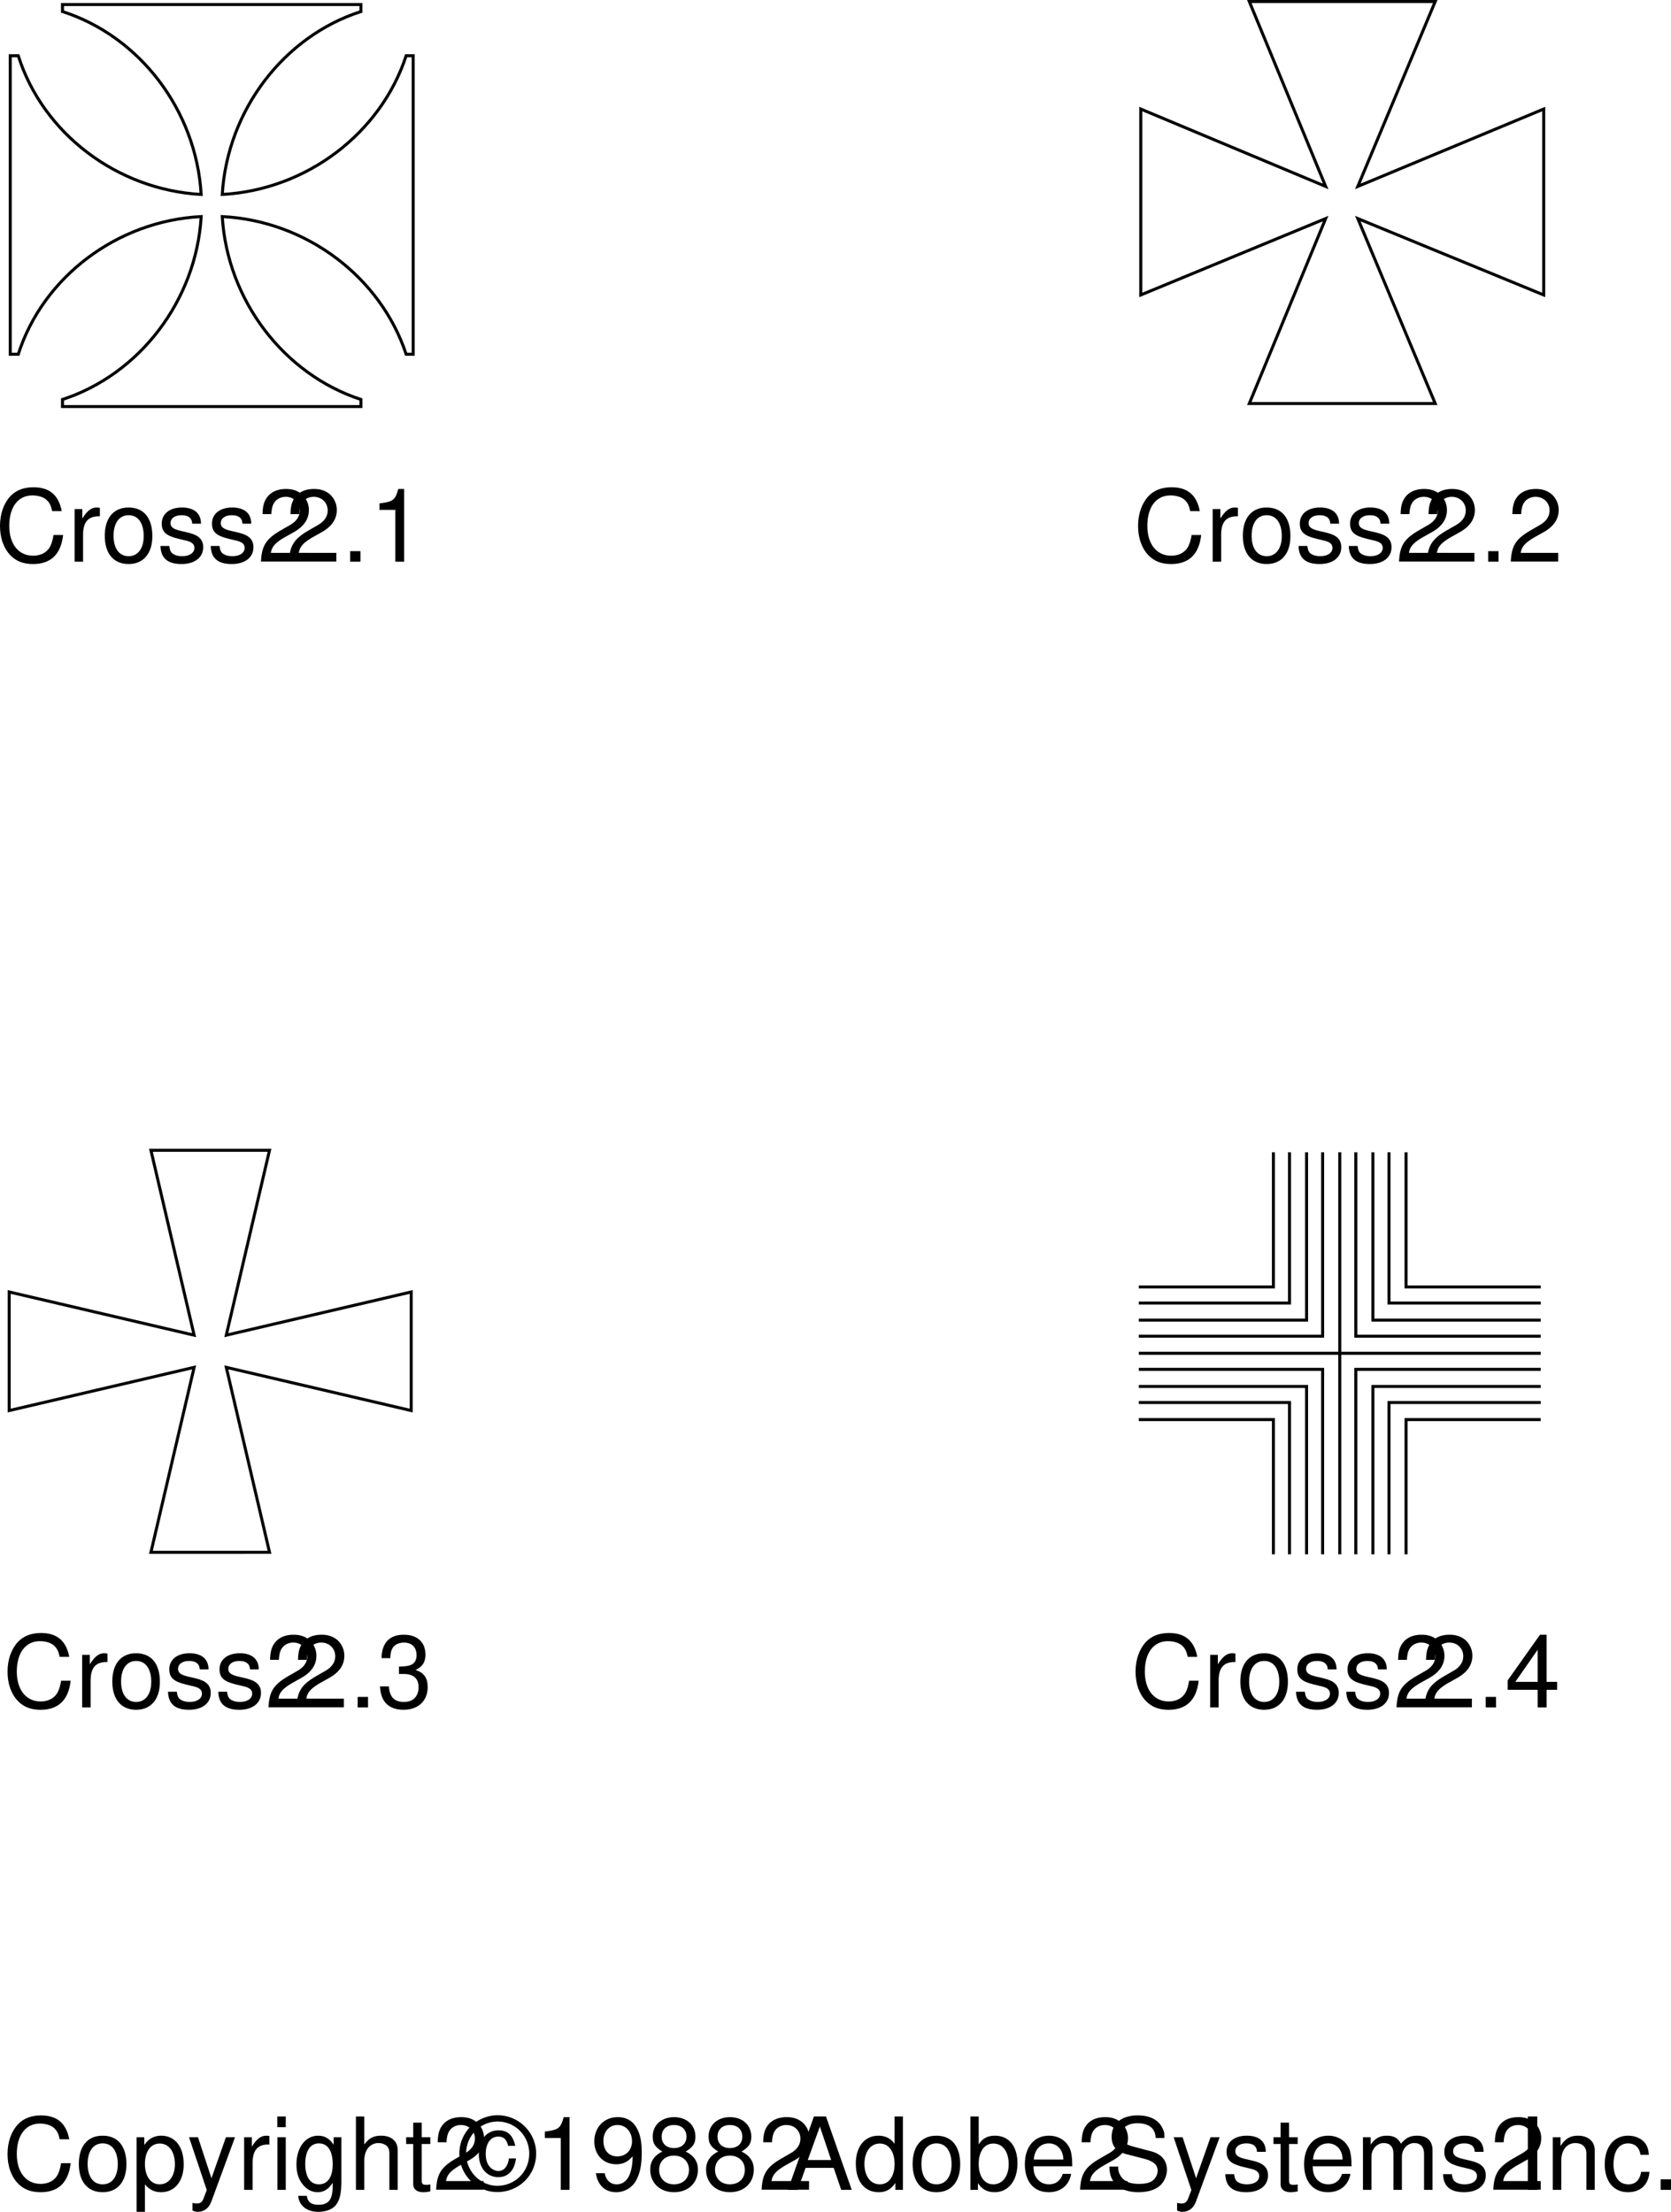 <svg xmlns="http://www.w3.org/2000/svg" xmlns:xlink="http://www.w3.org/1999/xlink" width="166.282" height="220.075"><defs><path id="a" d="M6.625-5.031c-.297-1.594-1.219-2.375-2.813-2.375-.984 0-1.765.312-2.312.906C.844-5.781.484-4.734.484-3.562c0 1.203.36 2.234 1.047 2.937.563.578 1.282.86 2.235.86 1.78 0 2.78-.97 3-2.891h-.954c-.078.5-.187.844-.328 1.125-.296.593-.921.937-1.703.937-1.453 0-2.375-1.156-2.375-2.969 0-1.874.875-3.03 2.297-3.03.594 0 1.14.171 1.438.468.265.25.421.547.53 1.094zm0 0"/><path id="b" d="M.688-5.234V0h.843v-2.719c.016-1.265.532-1.828 1.672-1.797v-.843c-.14-.016-.219-.032-.312-.032-.547 0-.954.329-1.438 1.094v-.937zm0 0"/><path id="c" d="M2.719-5.39c-1.485 0-2.36 1.046-2.36 2.812C.36-.813 1.234.234 2.734.234c1.47 0 2.36-1.046 2.36-2.78 0-1.813-.86-2.845-2.375-2.845zm.015.765c.938 0 1.5.781 1.5 2.078 0 1.235-.578 2-1.5 2-.937 0-1.5-.765-1.5-2.031s.563-2.047 1.5-2.047zm0 0"/><path id="d" d="M4.375-3.781c0-1.031-.688-1.61-1.89-1.61-1.22 0-2.016.625-2.016 1.594 0 .828.422 1.219 1.656 1.516l.781.187c.578.14.813.36.813.719 0 .5-.485.828-1.219.828-.453 0-.828-.125-1.047-.344-.125-.156-.187-.296-.234-.671H.344C.375-.345 1.063.234 2.438.234c1.312 0 2.156-.656 2.156-1.671 0-.766-.438-1.204-1.485-1.454l-.796-.187c-.688-.156-.97-.375-.97-.75 0-.485.423-.797 1.11-.797.672 0 1.031.297 1.047.844zm0 0"/><path id="e" d="M5.063-.875H1.328c.094-.594.406-.969 1.281-1.5l1-.563c.985-.546 1.5-1.296 1.5-2.187a2.1 2.1 0 0 0-.656-1.547c-.422-.375-.937-.562-1.61-.562-.905 0-1.577.328-1.968.937-.25.39-.36.844-.375 1.563h.875c.031-.485.094-.782.219-1.016.218-.438.687-.703 1.218-.703.797 0 1.391.578 1.391 1.36 0 .577-.328 1.077-.953 1.437l-.922.531C.844-2.265.422-1.594.344-.015h4.718Zm0 0"/><path id="f" d="M1.906-1.047H.875V0h1.031zm0 0"/><path id="g" d="M2.594-5.156V0h.875v-7.234H2.89c-.313 1.109-.516 1.265-1.875 1.437v.64zm0 0"/><path id="h" d="M2.203-3.328h.485c.968 0 1.468.453 1.468 1.312 0 .922-.547 1.47-1.453 1.47-.969 0-1.437-.5-1.5-1.548h-.89c.046.578.14.953.312 1.281C1-.125 1.688.234 2.656.234c1.469 0 2.406-.89 2.406-2.25 0-.921-.359-1.421-1.203-1.718.657-.282.985-.782.985-1.5 0-1.25-.797-2-2.157-2C1.266-7.234.5-6.438.47-4.906h.875c.015-.438.062-.688.172-.907.187-.406.64-.64 1.187-.64.781 0 1.25.469 1.25 1.25 0 .5-.187.812-.578.984-.234.094-.563.14-1.172.157Zm0 0"/><path id="i" d="M3.266-1.75V0h.89v-1.75h1.047v-.797H4.156v-4.687H3.5L.281-2.688v.938Zm0-.797h-2.22l2.22-3.187zm0 0"/><path id="j" d="M.547 2.188h.828V-.547c.438.531.938.781 1.61.781 1.359 0 2.25-1.093 2.25-2.765 0-1.766-.86-2.86-2.25-2.86-.72 0-1.282.329-1.672.938v-.781H.546ZM2.844-4.61c.922 0 1.515.812 1.515 2.062 0 1.188-.609 2-1.515 2-.89 0-1.469-.797-1.469-2.031 0-1.235.578-2.031 1.469-2.031zm0 0"/><path id="k" d="M3.875-5.234 2.437-1.156 1.095-5.234h-.89L1.968.016l-.313.828c-.14.375-.328.515-.672.515-.14 0-.265-.015-.437-.062v.75c.156.094.328.14.547.14.281 0 .562-.093.781-.25.266-.203.422-.421.578-.843L4.78-5.234Zm0 0"/><path id="l" d="M1.5-5.234H.672V0H1.5Zm0-2.063H.656v1.063H1.5Zm0 0"/><path id="m" d="M4.047-5.234v.75c-.422-.625-.89-.907-1.547-.907C1.234-5.39.344-4.203.344-2.53c0 .875.219 1.515.672 2.047.39.468.89.718 1.421.718.626 0 1.079-.28 1.516-.937v.265c0 1.391-.39 1.922-1.422 1.922-.719 0-1.078-.28-1.156-.89h-.86c.079.969.86 1.594 2 1.594.766 0 1.407-.25 1.75-.672.391-.5.548-1.141.548-2.375v-4.375zm-1.469.609c.875 0 1.375.75 1.375 2.078 0 1.266-.5 2-1.375 2-.86 0-1.36-.75-1.36-2.031 0-1.281.5-2.047 1.36-2.047zm0 0"/><path id="n" d="M.703-7.297V0h.828v-2.89c0-1.063.563-1.766 1.422-1.766.281 0 .531.078.735.218.25.188.343.438.343.813V0h.828v-3.953c0-.89-.625-1.438-1.656-1.438-.734 0-1.187.235-1.672.875v-2.78zm0 0"/><path id="o" d="M2.547-5.234h-.86v-1.454H.845v1.454H.14v.671h.703v3.97c0 .53.36.827 1.015.827.22 0 .407-.03.688-.078v-.703A1.528 1.528 0 0 1 2.14-.5c-.36 0-.454-.094-.454-.469v-3.594h.86zm0 0"/><path id="p" d="M5.438-4.375c-.235-1.063-.766-1.547-1.657-1.547-1.187 0-1.969.938-1.969 2.36 0 1.359.782 2.296 1.938 2.296.563 0 1.031-.218 1.36-.687.187-.281.296-.563.406-1.172h-.704c-.125.813-.5 1.25-1.062 1.25-.313 0-.688-.188-.89-.469-.235-.281-.36-.719-.36-1.234 0-1.047.484-1.719 1.25-1.719.531 0 .813.266.984.922zm-1.75-3.047A3.821 3.821 0 0 0-.126-3.594C-.125-1.516 1.594.22 3.641.22c2.171 0 3.875-1.688 3.875-3.828 0-2.094-1.72-3.813-3.829-3.813zm0 .625c1.734 0 3.14 1.422 3.14 3.188 0 1.796-1.39 3.203-3.172 3.203-1.703 0-3.11-1.453-3.11-3.188 0-1.781 1.407-3.203 3.141-3.203zm0 0"/><path id="q" d="M.531-1.656C.703-.47 1.453.234 2.547.234a2.27 2.27 0 0 0 1.906-1.03c.438-.72.64-1.595.64-2.907 0-1.219-.187-1.985-.609-2.625-.39-.594-1-.906-1.78-.906-1.36 0-2.329 1.015-2.329 2.421 0 1.329.906 2.266 2.188 2.266.671 0 1.171-.25 1.624-.797C4.173-1.547 3.61-.547 2.595-.547c-.61 0-1.047-.406-1.188-1.11zm2.156-4.797c.829 0 1.438.687 1.438 1.61 0 .89-.594 1.515-1.469 1.515-.844 0-1.375-.61-1.375-1.563 0-.906.594-1.562 1.407-1.562zm0 0"/><path id="r" d="M3.906-3.813c.75-.453.969-.812.969-1.484 0-1.14-.86-1.937-2.125-1.937-1.25 0-2.125.796-2.125 1.921 0 .688.219 1.047.953 1.5-.812.407-1.203 1-1.203 1.797 0 1.329.969 2.25 2.375 2.25 1.406 0 2.375-.921 2.375-2.25 0-.796-.39-1.39-1.219-1.796ZM2.75-6.453c.75 0 1.234.453 1.234 1.172 0 .687-.5 1.125-1.234 1.125-.75 0-1.234-.438-1.234-1.14C1.516-6 2-6.454 2.75-6.454Zm0 3.047c.875 0 1.484.578 1.484 1.422 0 .859-.593 1.437-1.5 1.437-.859 0-1.468-.594-1.468-1.437 0-.86.593-1.422 1.484-1.422zm0 0"/><path id="s" d="M4.734-2.188 5.484 0h1.047L3.97-7.297H2.766L.172 0h.984l.782-2.188Zm-.25-.78H2.156l1.204-3.33zm0 0"/><path id="t" d="M4.953-7.297h-.828v2.719c-.36-.531-.922-.813-1.61-.813-1.359 0-2.25 1.094-2.25 2.766 0 1.766.86 2.86 2.282 2.86.719 0 1.219-.282 1.656-.922V0h.75zM2.656-4.609c.89 0 1.469.796 1.469 2.046 0 1.22-.578 2.016-1.469 2.016-.922 0-1.531-.812-1.531-2.031s.61-2.031 1.531-2.031zm0 0"/><path id="u" d="M.547-7.297V0h.75v-.672c.39.61.922.906 1.656.906 1.375 0 2.281-1.14 2.281-2.875 0-1.703-.859-2.75-2.25-2.75-.718 0-1.218.266-1.609.86v-2.766zm2.281 2.688c.938 0 1.531.812 1.531 2.062 0 1.188-.625 2-1.53 2-.892 0-1.454-.797-1.454-2.031 0-1.235.563-2.031 1.453-2.031zm0 0"/><path id="v" d="M5.125-2.344c0-.797-.063-1.281-.203-1.672-.344-.859-1.14-1.375-2.125-1.375-1.453 0-2.39 1.11-2.39 2.844 0 1.735.89 2.781 2.374 2.781 1.203 0 2.031-.687 2.235-1.828h-.829c-.234.688-.703 1.047-1.375 1.047-.53 0-.984-.234-1.265-.672-.203-.297-.266-.593-.281-1.125Zm-3.828-.672c.062-.968.656-1.609 1.5-1.609s1.437.672 1.437 1.61zm0 0"/><path id="w" d="M5.953-5.156c0-.5-.016-.64-.187-.969-.391-.844-1.25-1.281-2.47-1.281-1.608 0-2.593.812-2.593 2.14 0 .891.469 1.454 1.422 1.704l1.813.468c.937.25 1.343.61 1.343 1.188 0 .39-.218.781-.515 1-.297.219-.75.312-1.344.312-.797 0-1.328-.187-1.688-.61a1.549 1.549 0 0 1-.375-1.109H.484c0 .657.141 1.11.422 1.5C1.406-.125 2.25.234 3.36.234c.875 0 1.579-.203 2.047-.562.5-.39.797-1.047.797-1.672 0-.906-.547-1.563-1.547-1.828l-1.828-.485c-.875-.25-1.203-.53-1.203-1.093 0-.735.656-1.219 1.64-1.219 1.157 0 1.797.516 1.813 1.469zm0 0"/><path id="x" d="M.703-5.234V0h.844v-3.297c0-.75.547-1.36 1.219-1.36.625 0 .968.376.968 1.048V0h.844v-3.297c0-.75.547-1.36 1.234-1.36.61 0 .97.391.97 1.048V0h.843v-3.938c0-.937-.547-1.453-1.531-1.453-.688 0-1.11.204-1.61.797-.296-.562-.718-.797-1.406-.797-.703 0-1.172.266-1.61.891v-.734zm0 0"/><path id="y" d="M1.938-7.297H1V0h.938zm0 0"/><path id="z" d="M.703-5.234V0h.844v-2.89c0-1.063.547-1.766 1.406-1.766.672 0 1.094.39 1.094 1.031V0h.828v-3.953c0-.875-.656-1.438-1.672-1.438-.765 0-1.265.297-1.734 1.032v-.875zm0 0"/><path id="A" d="M4.703-3.484c-.031-.5-.14-.829-.344-1.125-.359-.485-.984-.782-1.718-.782C1.219-5.39.312-4.266.312-2.53c0 1.687.891 2.765 2.313 2.765 1.25 0 2.047-.75 2.14-2.03h-.827c-.141.843-.579 1.25-1.282 1.25-.922 0-1.469-.75-1.469-1.985 0-1.313.532-2.094 1.438-2.094.703 0 1.14.422 1.25 1.14zm0 0"/></defs><g transform="translate(-7.407 -2.526)"><use xlink:href="#a" width="100%" height="100%" x="6.923" y="58.413"/><use xlink:href="#b" width="100%" height="100%" x="14.143" y="58.413"/><use xlink:href="#c" width="100%" height="100%" x="17.473" y="58.413"/><use xlink:href="#d" width="100%" height="100%" x="23.033" y="58.413"/><use xlink:href="#d" width="100%" height="100%" x="28.033" y="58.413"/><use xlink:href="#e" width="100%" height="100%" x="33.033" y="58.413"/><use xlink:href="#e" width="100%" height="100%" x="35.813" y="58.413"/><use xlink:href="#f" width="100%" height="100%" x="41.373" y="58.413"/><use xlink:href="#g" width="100%" height="100%" x="44.153" y="58.413"/></g><g transform="translate(-7.407 -2.526)"><use xlink:href="#a" width="100%" height="100%" x="120.173" y="58.413"/><use xlink:href="#b" width="100%" height="100%" x="127.393" y="58.413"/><use xlink:href="#c" width="100%" height="100%" x="130.723" y="58.413"/><use xlink:href="#d" width="100%" height="100%" x="136.283" y="58.413"/><use xlink:href="#d" width="100%" height="100%" x="141.283" y="58.413"/><use xlink:href="#e" width="100%" height="100%" x="146.283" y="58.413"/><use xlink:href="#e" width="100%" height="100%" x="149.063" y="58.413"/><use xlink:href="#f" width="100%" height="100%" x="154.623" y="58.413"/><use xlink:href="#e" width="100%" height="100%" x="157.403" y="58.413"/></g><g transform="translate(-7.407 -2.526)"><use xlink:href="#a" width="100%" height="100%" x="7.673" y="172.413"/><use xlink:href="#b" width="100%" height="100%" x="14.893" y="172.413"/><use xlink:href="#c" width="100%" height="100%" x="18.223" y="172.413"/><use xlink:href="#d" width="100%" height="100%" x="23.783" y="172.413"/><use xlink:href="#d" width="100%" height="100%" x="28.783" y="172.413"/><use xlink:href="#e" width="100%" height="100%" x="33.783" y="172.413"/><use xlink:href="#e" width="100%" height="100%" x="36.563" y="172.413"/><use xlink:href="#f" width="100%" height="100%" x="42.123" y="172.413"/><use xlink:href="#h" width="100%" height="100%" x="44.903" y="172.413"/></g><g transform="translate(-7.407 -2.526)"><use xlink:href="#a" width="100%" height="100%" x="119.923" y="172.413"/><use xlink:href="#b" width="100%" height="100%" x="127.143" y="172.413"/><use xlink:href="#c" width="100%" height="100%" x="130.473" y="172.413"/><use xlink:href="#d" width="100%" height="100%" x="136.033" y="172.413"/><use xlink:href="#d" width="100%" height="100%" x="141.033" y="172.413"/><use xlink:href="#e" width="100%" height="100%" x="146.033" y="172.413"/><use xlink:href="#e" width="100%" height="100%" x="148.813" y="172.413"/><use xlink:href="#f" width="100%" height="100%" x="154.373" y="172.413"/><use xlink:href="#i" width="100%" height="100%" x="157.153" y="172.413"/></g><path fill="none" stroke="#000" stroke-miterlimit="10" stroke-width=".3" d="M6.218.45v.7c7.671 2.457 13.308 9.812 13.8 18.2-8.41-.47-15.765-6.106-18.199-13.802h-.8v29.7h.8c2.434-7.633 9.79-13.27 18.2-13.7-.493 8.348-6.13 15.704-13.801 18.2v.703h29.699v-.703c-7.656-2.496-13.293-9.852-13.801-18.2 8.426.43 15.781 6.067 18.3 13.7h.7v-29.7h-.7c-2.519 7.696-9.874 13.332-18.3 13.801.508-8.387 6.145-15.742 13.8-18.199v-.7zm125.699 21.298-18.399 7.601v-18.5l18.399 7.7L124.319.15h18.5l-7.703 18.398 18.5-7.699v18.5l-18.5-7.601 7.703 18.402h-18.5zM26.82 154.45l-4.302-18.402 18.399 4.301v-11.8l-18.399 4.3 4.301-18.398h-11.8l4.3 18.398-18.402-4.3v11.8l18.402-4.3-4.3 18.402zm126.5-21.5h-18.403v-18.3"/><path fill="none" stroke="#000" stroke-miterlimit="10" stroke-width=".3" d="M153.32 131.35h-16.704v-16.7"/><path fill="none" stroke="#000" stroke-miterlimit="10" stroke-width=".3" d="M153.32 129.65h-15.102v-15m-24.898 18.3h18.296v-18.3"/><path fill="none" stroke="#000" stroke-miterlimit="10" stroke-width=".3" d="M113.32 131.35h16.698v-16.7"/><path fill="none" stroke="#000" stroke-miterlimit="10" stroke-width=".3" d="M113.32 129.65h15v-15m-15 20h40m-20 20v-40m20 21.598h-18.403v18.402"/><path fill="none" stroke="#000" stroke-miterlimit="10" stroke-width=".3" d="M153.32 137.95h-16.704v16.7"/><path fill="none" stroke="#000" stroke-miterlimit="10" stroke-width=".3" d="M153.32 139.548h-15.102v15.102m-24.898-18.402h18.296v18.402"/><path fill="none" stroke="#000" stroke-miterlimit="10" stroke-width=".3" d="M113.32 137.95h16.698v16.7"/><path fill="none" stroke="#000" stroke-miterlimit="10" stroke-width=".3" d="M113.32 139.548h15v15.102m-15-26.602h13.398V114.65m26.602 13.398h-13.403V114.65"/><path fill="none" stroke="#000" stroke-miterlimit="10" stroke-width=".3" d="M113.32 141.248h13.398v13.402m26.602-13.402h-13.403v13.402"/><g transform="translate(-7.407 -2.526)"><use xlink:href="#a" width="100%" height="100%" x="7.673" y="220.413"/><use xlink:href="#c" width="100%" height="100%" x="14.893" y="220.413"/><use xlink:href="#j" width="100%" height="100%" x="20.453" y="220.413"/><use xlink:href="#k" width="100%" height="100%" x="26.013" y="220.413"/><use xlink:href="#b" width="100%" height="100%" x="31.013" y="220.413"/><use xlink:href="#l" width="100%" height="100%" x="34.343" y="220.413"/><use xlink:href="#m" width="100%" height="100%" x="36.563" y="220.413"/><use xlink:href="#n" width="100%" height="100%" x="42.123" y="220.413"/><use xlink:href="#o" width="100%" height="100%" x="47.683" y="220.413"/><use xlink:href="#e" width="100%" height="100%" x="50.463" y="220.413"/><use xlink:href="#p" width="100%" height="100%" x="53.243" y="220.413"/><use xlink:href="#g" width="100%" height="100%" x="60.613" y="220.413"/><use xlink:href="#q" width="100%" height="100%" x="66.173" y="220.413"/><use xlink:href="#r" width="100%" height="100%" x="71.733" y="220.413"/><use xlink:href="#r" width="100%" height="100%" x="77.293" y="220.413"/><use xlink:href="#e" width="100%" height="100%" x="82.853" y="220.413"/><use xlink:href="#s" width="100%" height="100%" x="85.633" y="220.413"/><use xlink:href="#t" width="100%" height="100%" x="92.303" y="220.413"/><use xlink:href="#c" width="100%" height="100%" x="97.863" y="220.413"/><use xlink:href="#u" width="100%" height="100%" x="103.423" y="220.413"/><use xlink:href="#v" width="100%" height="100%" x="108.983" y="220.413"/><use xlink:href="#e" width="100%" height="100%" x="114.543" y="220.413"/><use xlink:href="#w" width="100%" height="100%" x="117.323" y="220.413"/><use xlink:href="#k" width="100%" height="100%" x="123.993" y="220.413"/><use xlink:href="#d" width="100%" height="100%" x="128.993" y="220.413"/><use xlink:href="#o" width="100%" height="100%" x="133.993" y="220.413"/><use xlink:href="#v" width="100%" height="100%" x="136.773" y="220.413"/><use xlink:href="#x" width="100%" height="100%" x="142.333" y="220.413"/><use xlink:href="#d" width="100%" height="100%" x="150.663" y="220.413"/><use xlink:href="#e" width="100%" height="100%" x="155.663" y="220.413"/><use xlink:href="#y" width="100%" height="100%" x="158.443" y="220.413"/><use xlink:href="#z" width="100%" height="100%" x="161.223" y="220.413"/><use xlink:href="#A" width="100%" height="100%" x="166.783" y="220.413"/><use xlink:href="#f" width="100%" height="100%" x="171.783" y="220.413"/></g></svg>
